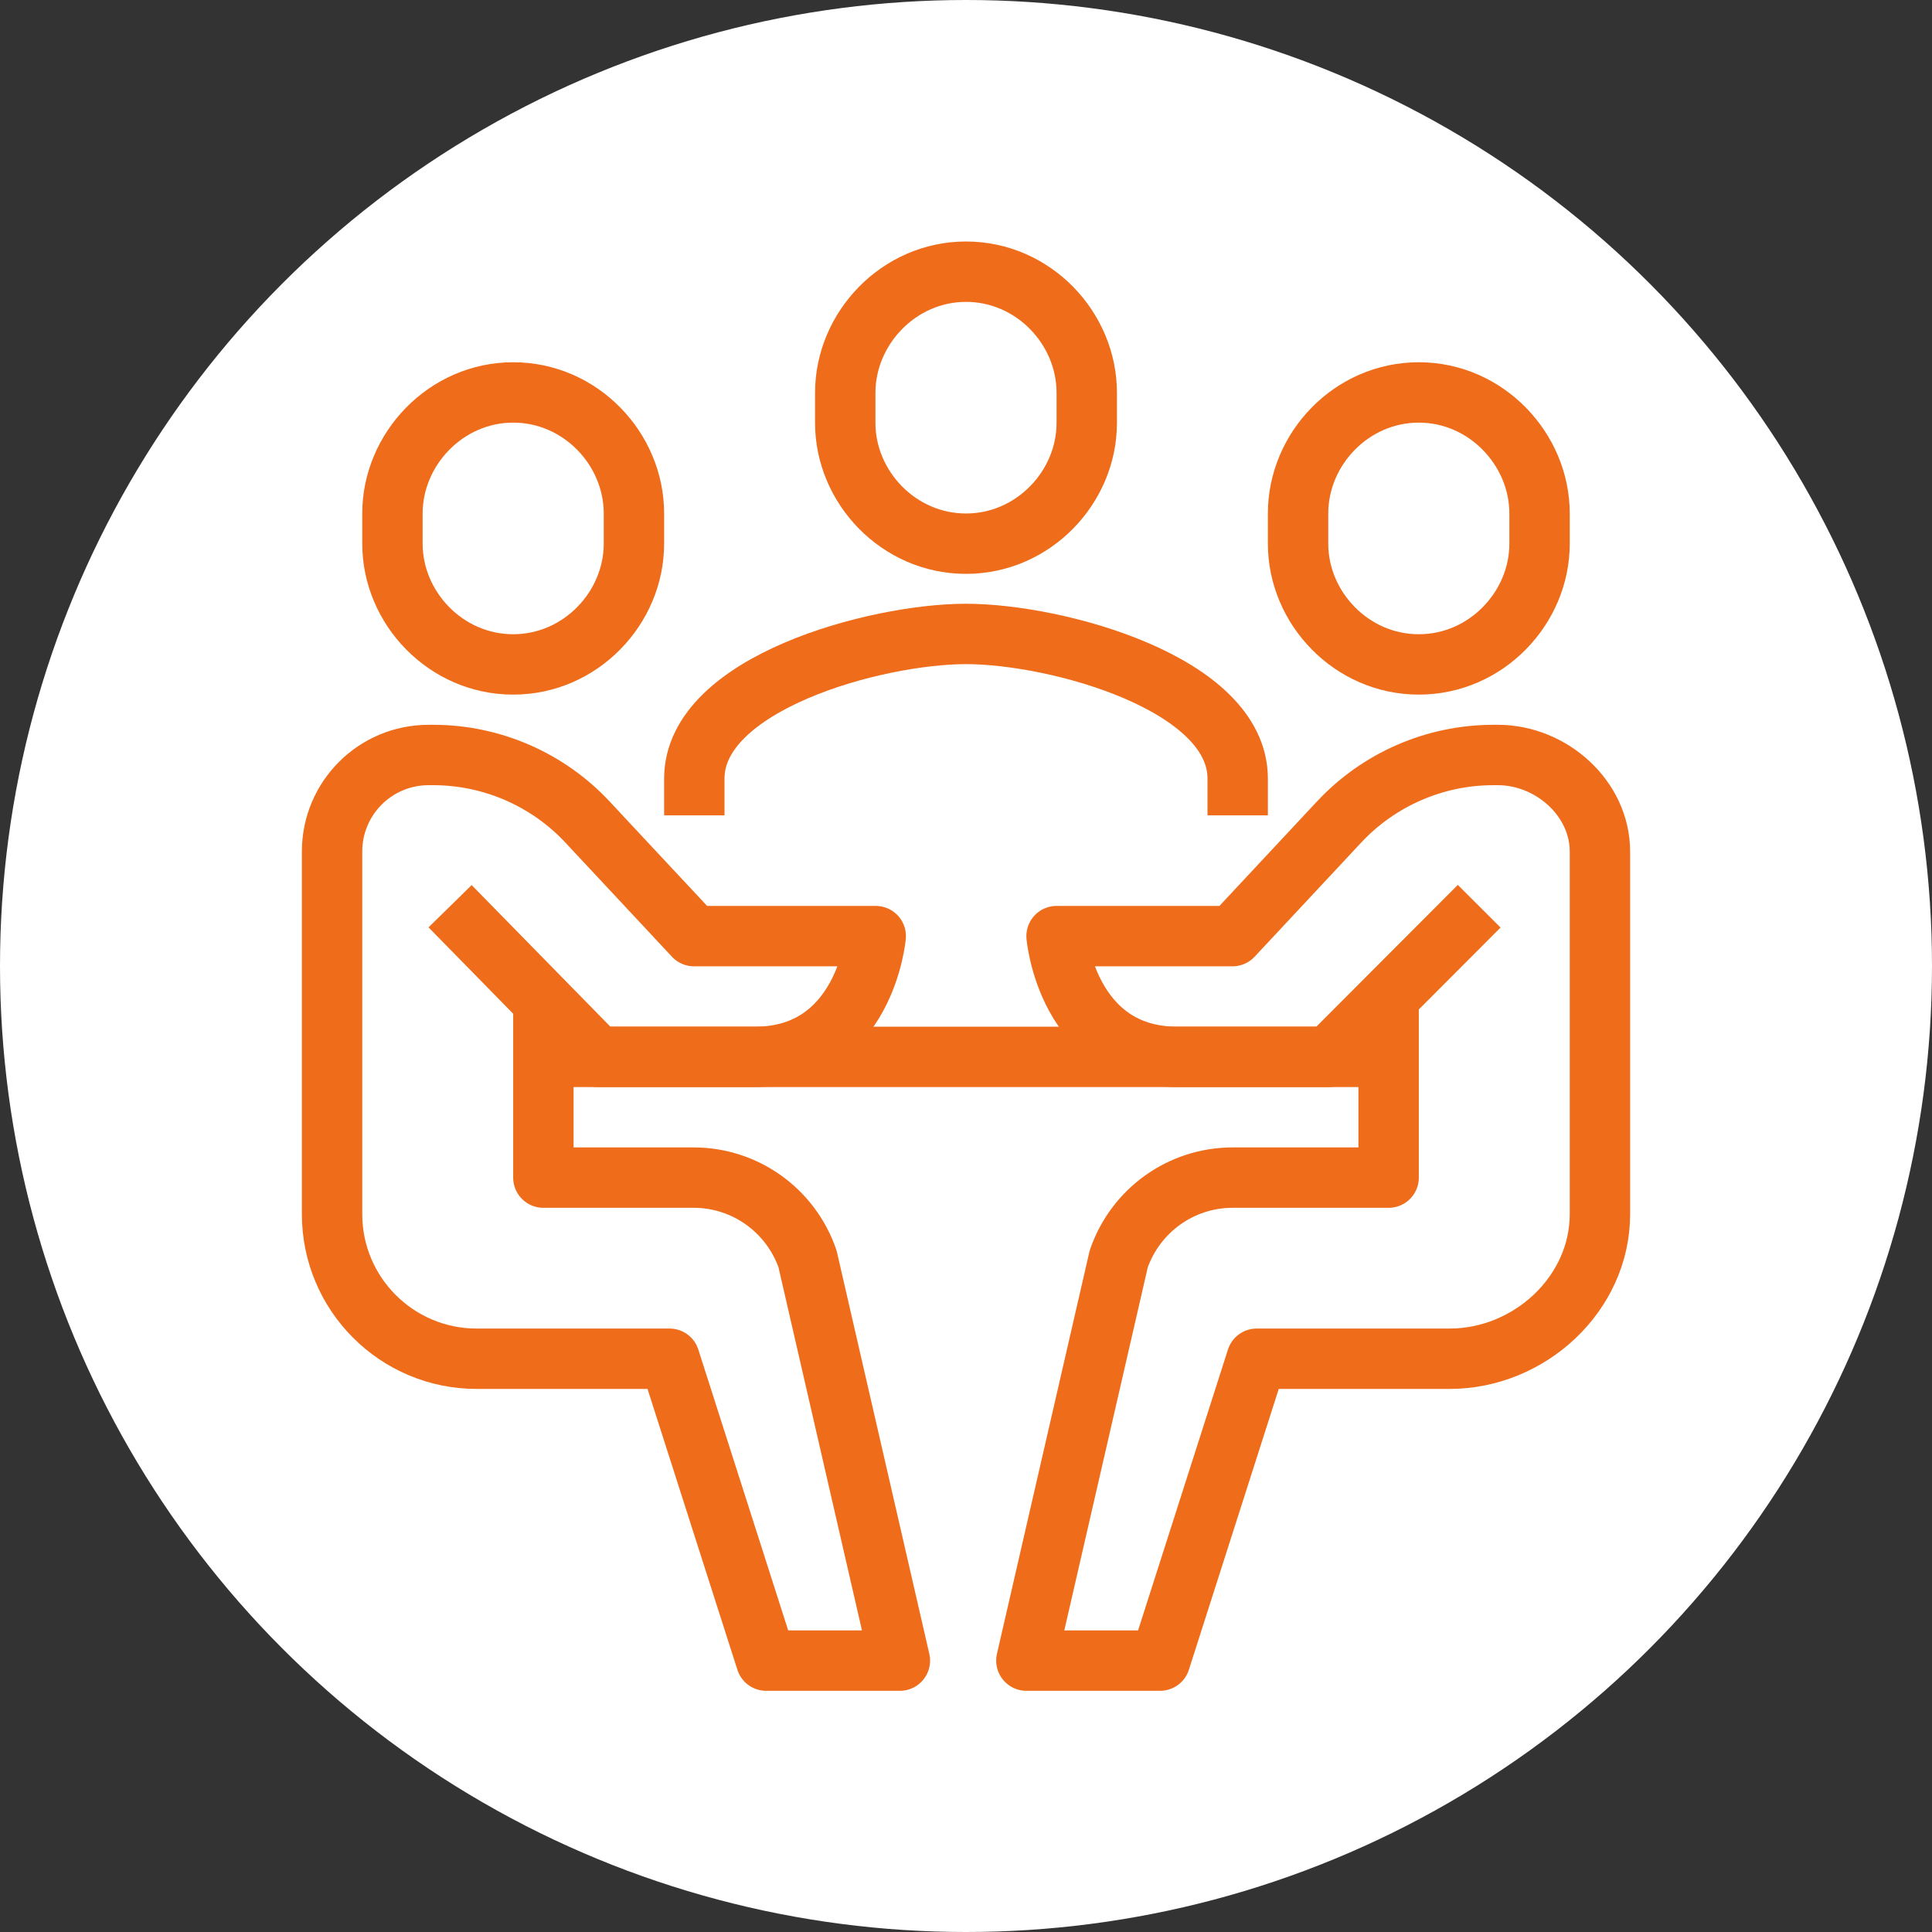 <svg width="64" height="64" viewBox="0 0 64 64" fill="none" xmlns="http://www.w3.org/2000/svg">
<rect x="0" y="0" width="64" height="64" fill="#333333" stroke="none"/>
<circle cx="32" cy="32" r="32" fill="white"/>
<g clip-path="url(#clip0_1389_23065)">
<path d="M41 27.01V25.79C41 22.63 34.99 21 32 21C29.01 21 23 22.63 23 25.79V27.01" stroke="#EE6C1A" stroke-width="2" stroke-linejoin="round"/>
<path d="M18 33.01V39.01H22.98C24.68 39.01 26.19 40.09 26.75 41.7L29.81 55.01H25.38L22.18 45.01H15.79C13.14 45.01 11 42.86 11 40.22V28.21C11 26.44 12.43 25.01 14.2 25.01H14.35C16.29 25.01 18.15 25.82 19.47 27.24L22.99 31.01H29.01C29.01 31.01 28.66 35.01 25.01 35.01H19.8L14.91 30.02" stroke="#EE6C1A" stroke-width="2" stroke-linejoin="round"/>
<path d="M17 22.01C14.77 22.01 13 20.14 13 18.01V17.01C13 14.88 14.77 13 17 13C19.23 13 21 14.87 21 17.01V18.01C21 20.14 19.23 22.01 17 22.01Z" stroke="#EE6C1A" stroke-width="2" stroke-linejoin="round"/>
<path d="M46 33.01V39.01H40.83C39.13 39.01 37.62 40.09 37.06 41.7L34 55.01H38.43L41.63 45.01H48.02C50.67 45.01 53 42.86 53 40.22V28.21C53 26.44 51.38 25.01 49.62 25.01H49.47C47.53 25.01 45.67 25.82 44.35 27.24L40.83 31.01H35C35 31.01 35.35 35.01 39 35.01H44.02L49 30.02" stroke="#EE6C1A" stroke-width="2" stroke-linejoin="round"/>
<path d="M47 22.01C49.23 22.01 51 20.14 51 18.01V17.01C51 14.88 49.23 13 47 13C44.77 13 43 14.87 43 17.01V18.01C43 20.14 44.77 22.01 47 22.01Z" stroke="#EE6C1A" stroke-width="2" stroke-linejoin="round"/>
<path d="M18 35.01H46" stroke="#EE6C1A" stroke-width="2" stroke-linejoin="round"/>
<path d="M32 18.01C29.77 18.01 28 16.14 28 14.01V13.01C28 10.88 29.77 9 32 9C34.23 9 36 10.87 36 13.01V14.01C36 16.14 34.23 18.01 32 18.01Z" stroke="#EE6C1A" stroke-width="2" stroke-linejoin="round"/>
</g>
<defs>
<clipPath id="clip0_1389_23065">
<rect width="44" height="48.01" fill="white" transform="translate(10 8)"/>
</clipPath>
</defs>
</svg>
